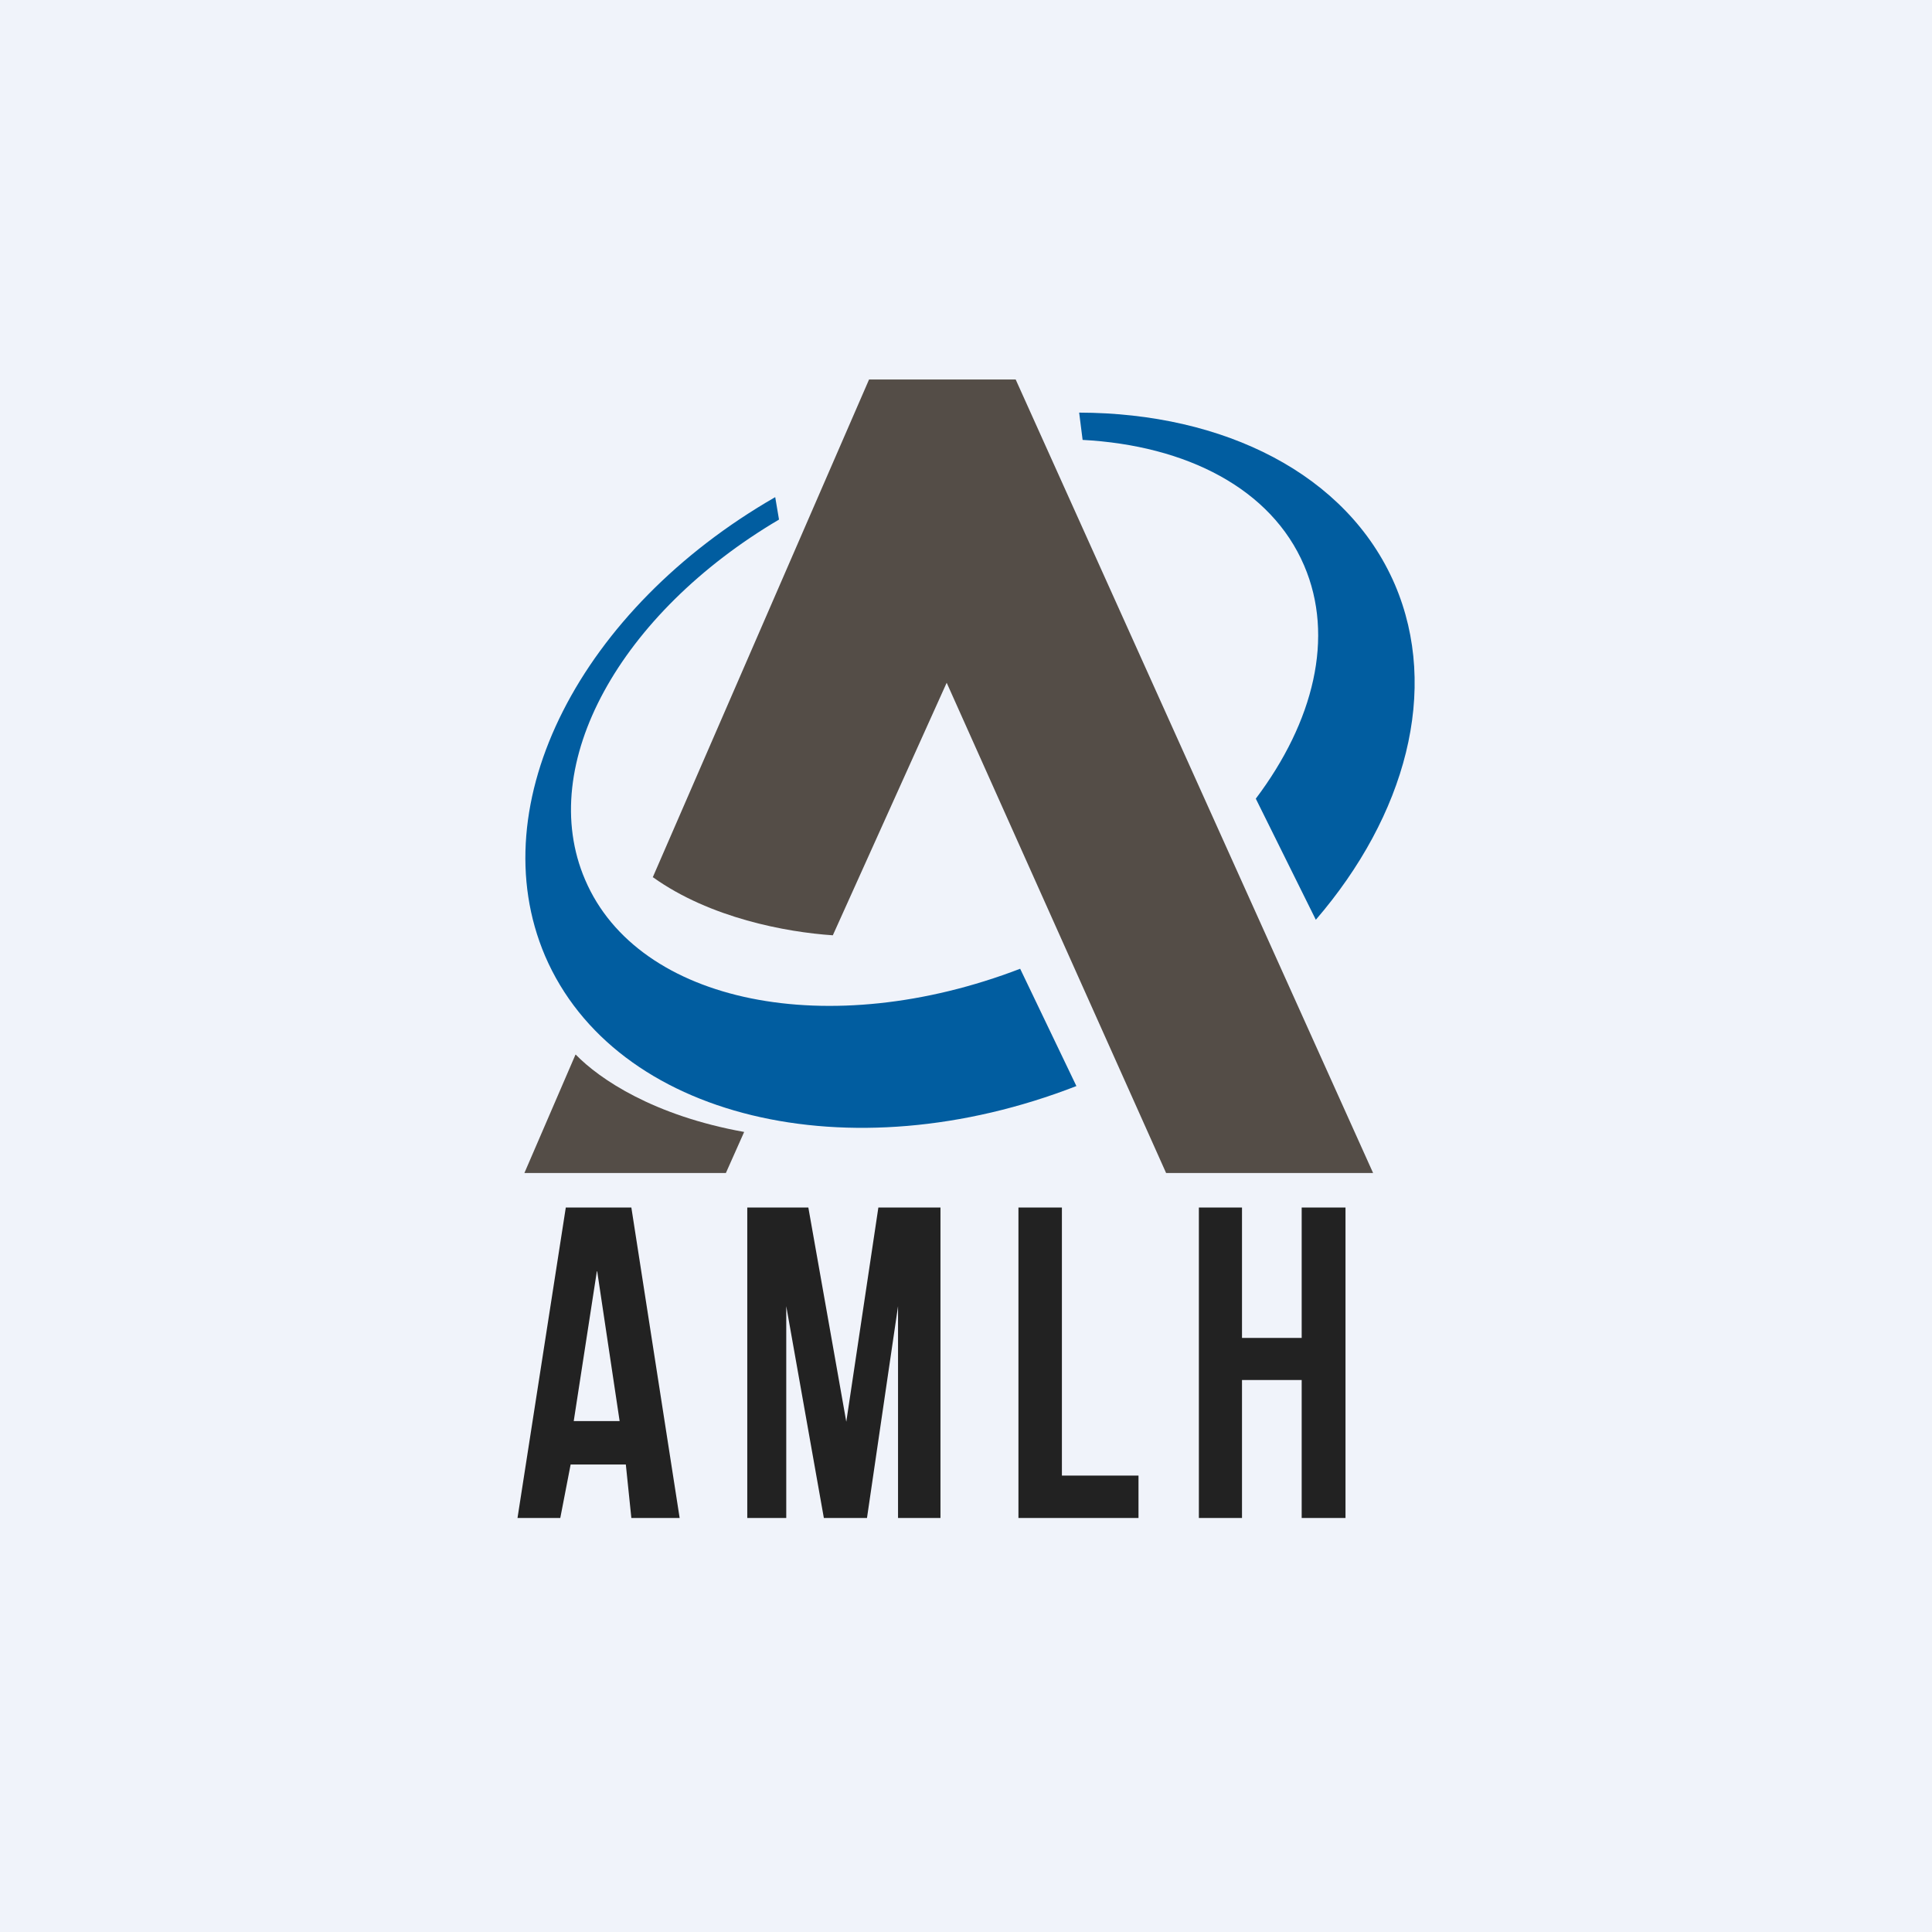 <svg xmlns="http://www.w3.org/2000/svg" width="56" height="56" viewBox="0 0 56 56"><path fill="#F0F3FA" d="M0 0h56v56H0z"/><path d="M18.92 25.43 25.19 11h4.25L39.8 34h-6l-6.36-14.21-3.3 7.32c-1.35-.09-3.56-.5-5.21-1.68Zm-2.24 5.14L15.2 34h5.84l.53-1.19c-2.62-.47-4.19-1.53-4.88-2.24Z" fill="#544D47"/><path fill-rule="evenodd" d="M16.4 35 15 44h1.24l.3-1.55h1.6L18.3 44h1.4l-1.4-9H16.4Zm.9 1.85-.67 4.34h1.33l-.65-4.34ZM21.66 44v-9h1.77l1.1 6.21.93-6.21h1.8v9h-1.23v-6.14L25.13 44h-1.25l-1.09-6.14V44h-1.14Zm9.13-9h-1.27v9H33v-1.23h-2.22V35ZM36 35h-1.25v9H36v-4h1.73v4H39v-9h-1.27v3.78H36V35Z" fill="#222"/><path d="M31.37 12.75c3.03.16 5.48 1.42 6.43 3.64.89 2.07.28 4.53-1.4 6.76l1.74 3.51c2.6-3.02 3.6-6.66 2.29-9.72-1.38-3.2-4.95-4.97-9.15-4.98l.1.79Zm-8.9 1.66c-5.62 3.23-8.56 8.87-6.67 13.3 2.03 4.72 8.82 6.33 15.4 3.77l-1.63-3.4c-5.52 2.12-11.07 1.03-12.61-2.58-1.44-3.35 1.03-7.73 5.62-10.44l-.11-.65Z" fill="#015DA0"/></svg>